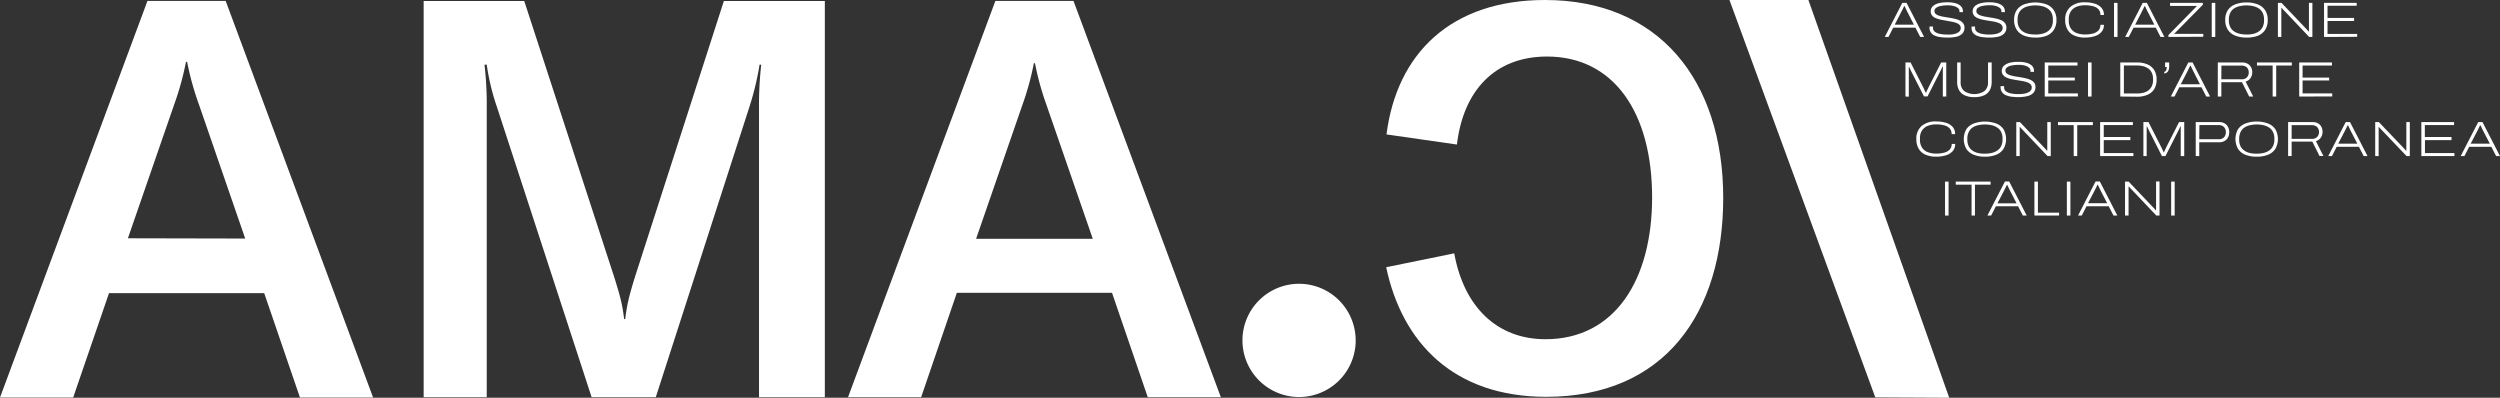 <svg viewBox="0 0 869.87 138.4" xmlns="http://www.w3.org/2000/svg" id="Livello_1"><rect x="0" y="0" width="869.87" height="138.4" fill="#333333" stroke="none"/><defs><style>.cls-1{fill:#fff;}</style></defs><path d="M386.93,101.89h-54L320.51,138.2H295.07L346.34.32h27.18L424.79,138.2H399.36Zm-6.7-18.8L364.18,36.68A99.05,99.05,0,0,1,360.12,22h-.39a97.92,97.92,0,0,1-4.05,14.69L339.63,83.09Z" class="cls-1"></path><path d="M91.93,102h-54L25.46,138.31H0L51.31.32H78.52l51.3,138H104.37Zm-6.61-19L69.19,36.27A97.74,97.74,0,0,1,65.11,21.5h-.39a100.15,100.15,0,0,1-4.08,14.77L44.5,82.91Z" class="cls-1"></path><path d="M147.41.35h35l31.26,95.92c2.13,6.79,2.91,9.7,3.49,14.75h.39c.58-5,1.36-8.15,3.49-15L251.87.35H287V138.2H264.1V37.63a125.76,125.76,0,0,1,.77-15.14h-.58a99.3,99.3,0,0,1-3.49,14.56L228.18,138.2H205.85l-33-101.15a78.94,78.94,0,0,1-3.49-14.56h-.78a121.52,121.52,0,0,1,.78,15.14V138.2H147.41Z" class="cls-1"></path><path d="M538,138.07c-32.11,0-50.11-18.74-55.68-45.09L506,88.15c3.34,18.56,14.84,29.88,31.73,29.88,24.13,0,37.12-20.6,37.12-49.36,0-29.51-13.36-49-36.56-49-18.19,0-29.14,11.88-31.36,30.62l-24.5-3.52C486,18.74,504.74,0,537.59,0c39.53,0,62,27.84,62,68.86,0,39.89-20.23,69.21-61.61,69.21" class="cls-1"></path><polygon points="629.23 0 601.76 0 652.5 138.26 678.23 138.4 629.23 0" class="cls-1"></polygon><path d="M471.71,118.44A19.7,19.7,0,1,1,452,98.74a19.7,19.7,0,0,1,19.7,19.7" class="cls-1"></path><path d="M655.8,12.86,661.9,1h1.48l6.1,11.84h-1.35l-1.66-3.22h-7.72l-1.66,3.22Zm3.47-4.28h6.67l-2.08-4.06c-.08-.15-.17-.32-.27-.53s-.21-.42-.32-.65-.21-.45-.31-.66-.19-.41-.27-.56h-.14l-.42.87c-.16.32-.3.62-.44.89l-.33.64Z" class="cls-1"></path><path d="M677.54,13.07a17,17,0,0,1-2.28-.14,7.2,7.2,0,0,1-2-.51,3.12,3.12,0,0,1-1.39-1.07,2.93,2.93,0,0,1-.51-1.78c0-.08,0-.15,0-.21a.68.68,0,0,0,0-.12h1.23l0,.22c0,.08,0,.19,0,.31a1.55,1.55,0,0,0,.59,1.23,4,4,0,0,0,1.7.76,11.87,11.87,0,0,0,2.63.26A13.68,13.68,0,0,0,679,12a7.87,7.87,0,0,0,1.28-.24,4.72,4.72,0,0,0,1-.44,2.2,2.2,0,0,0,.7-.65,1.54,1.54,0,0,0,.25-.88,1.54,1.54,0,0,0-.43-1.14,3.1,3.1,0,0,0-1.19-.7,10.27,10.27,0,0,0-1.68-.43L677,7.16c-.65-.1-1.29-.22-1.91-.36a8.59,8.59,0,0,1-1.69-.55,3,3,0,0,1-1.18-.91,2.3,2.3,0,0,1-.43-1.44,2.52,2.52,0,0,1,.29-1.16,3,3,0,0,1,1-1,5.47,5.47,0,0,1,1.76-.69,12.42,12.42,0,0,1,2.74-.25,10.77,10.77,0,0,1,2.72.29,4.85,4.85,0,0,1,1.66.77,2.77,2.77,0,0,1,.82,1,2.65,2.65,0,0,1,.22,1v.36h-1.21V3.87a1.35,1.35,0,0,0-.45-1A3.41,3.41,0,0,0,680,2.16a7.23,7.23,0,0,0-2.26-.3,11.46,11.46,0,0,0-2.54.24,3.71,3.71,0,0,0-1.57.66,1.34,1.34,0,0,0-.54,1.09,1.27,1.27,0,0,0,.44,1,3.17,3.17,0,0,0,1.19.61,13,13,0,0,0,1.68.4c.62.11,1.25.22,1.91.32s1.29.23,1.91.37a7.8,7.8,0,0,1,1.69.59,3.26,3.26,0,0,1,1.19,1,2.37,2.37,0,0,1,.44,1.46,2.89,2.89,0,0,1-.75,2.09,4.14,4.14,0,0,1-2.1,1.1A13.13,13.13,0,0,1,677.54,13.07Z" class="cls-1"></path><path d="M692.12,13.07a16.82,16.82,0,0,1-2.28-.14,7.18,7.18,0,0,1-2-.51,3.15,3.15,0,0,1-1.38-1.07A2.93,2.93,0,0,1,686,9.57a1.34,1.34,0,0,1,0-.21c0-.06,0-.1,0-.12h1.22a1.5,1.5,0,0,0,0,.22,2.82,2.82,0,0,0,0,.31,1.52,1.52,0,0,0,.59,1.23,4,4,0,0,0,1.7.76,11.87,11.87,0,0,0,2.63.26,13.36,13.36,0,0,0,1.44-.07,7.8,7.8,0,0,0,1.29-.24,4.72,4.72,0,0,0,1-.44,2.16,2.16,0,0,0,.69-.65,1.54,1.54,0,0,0,.25-.88,1.54,1.54,0,0,0-.43-1.14,3.06,3.06,0,0,0-1.18-.7,10.27,10.27,0,0,0-1.68-.43l-1.92-.31q-1-.15-1.92-.36A8.49,8.49,0,0,1,688,6.25a3,3,0,0,1-1.18-.91,2.31,2.31,0,0,1-.44-1.44,2.42,2.42,0,0,1,.3-1.16,2.8,2.8,0,0,1,1-1,5.47,5.47,0,0,1,1.76-.69,12.36,12.36,0,0,1,2.74-.25,10.77,10.77,0,0,1,2.72.29,4.79,4.79,0,0,1,1.65.77,2.67,2.67,0,0,1,.82,1,2.67,2.67,0,0,1,.23,1v.36h-1.21V3.87a1.33,1.33,0,0,0-.46-1,3.36,3.36,0,0,0-1.35-.74,7.3,7.3,0,0,0-2.27-.3,11.53,11.53,0,0,0-2.54.24,3.77,3.77,0,0,0-1.57.66,1.36,1.36,0,0,0-.53,1.09,1.24,1.24,0,0,0,.44,1,3.1,3.1,0,0,0,1.19.61,13.23,13.23,0,0,0,1.67.4l1.91.32c.66.1,1.3.23,1.92.37a7.9,7.9,0,0,1,1.68.59,3.38,3.38,0,0,1,1.2,1,2.37,2.37,0,0,1,.44,1.46,2.86,2.86,0,0,1-.76,2.09,4.15,4.15,0,0,1-2.09,1.1A13.19,13.19,0,0,1,692.12,13.07Z" class="cls-1"></path><path d="M708.18,13.07a10.3,10.3,0,0,1-3.95-.69,5.34,5.34,0,0,1-2.54-2.06,6.12,6.12,0,0,1-.89-3.38,6.06,6.06,0,0,1,.89-3.39,5.32,5.32,0,0,1,2.54-2,11.65,11.65,0,0,1,7.9,0,5.37,5.37,0,0,1,2.52,2.05,6.06,6.06,0,0,1,.89,3.39,6.12,6.12,0,0,1-.89,3.38,5.38,5.38,0,0,1-2.52,2.06A10.22,10.22,0,0,1,708.18,13.07Zm0-1.05a10.14,10.14,0,0,0,2.4-.27,5.7,5.7,0,0,0,1.94-.85,4.09,4.09,0,0,0,1.31-1.52,5.08,5.08,0,0,0,.46-2.27V6.73a5,5,0,0,0-.46-2.23A3.87,3.87,0,0,0,712.52,3a5.7,5.7,0,0,0-1.94-.85,10.76,10.76,0,0,0-4.79,0,5.72,5.72,0,0,0-2,.85,3.9,3.9,0,0,0-1.32,1.52,5,5,0,0,0-.46,2.23v.38a5.08,5.08,0,0,0,.46,2.27,4.12,4.12,0,0,0,1.32,1.52,5.72,5.72,0,0,0,2,.85A10.11,10.11,0,0,0,708.18,12Z" class="cls-1"></path><path d="M725.53,13.07a9,9,0,0,1-3.81-.71,5,5,0,0,1-2.35-2.08,6.55,6.55,0,0,1-.8-3.34,5.72,5.72,0,0,1,1.8-4.53,7.41,7.41,0,0,1,5.1-1.6,11.14,11.14,0,0,1,3.43.48,5,5,0,0,1,2.33,1.45,3.72,3.72,0,0,1,.83,2.49h-1.22a2.82,2.82,0,0,0-.68-2,3.88,3.88,0,0,0-1.89-1.07,10.81,10.81,0,0,0-2.82-.33,7.68,7.68,0,0,0-2.89.51,4.34,4.34,0,0,0-2,1.58,4.82,4.82,0,0,0-.73,2.77v.41a4.93,4.93,0,0,0,.74,2.85,4.18,4.18,0,0,0,2,1.55,8.22,8.22,0,0,0,2.95.49,10.1,10.1,0,0,0,2.8-.35,4,4,0,0,0,1.86-1.08,2.82,2.82,0,0,0,.66-1.94h1.21a3.66,3.66,0,0,1-.85,2.5,4.93,4.93,0,0,1-2.32,1.46A11.23,11.23,0,0,1,725.53,13.07Z" class="cls-1"></path><path d="M735.57,12.86V1h1.22V12.86Z" class="cls-1"></path><path d="M739.45,12.86,745.55,1H747l6.09,11.84h-1.35l-1.65-3.22h-7.72l-1.66,3.22Zm3.47-4.28h6.67l-2.07-4.06L747.24,4l-.32-.65c-.11-.22-.21-.45-.31-.66s-.19-.41-.27-.56h-.13c-.13.27-.27.56-.43.87s-.3.62-.44.89l-.33.64Z" class="cls-1"></path><path d="M754.5,12.86v-.67l9.93-10.12h-9.36V1h11.41v.64l-10,10.15h10.15v1Z" class="cls-1"></path><path d="M769.57,12.86V1h1.23V12.86Z" class="cls-1"></path><path d="M781.7,13.07a10.3,10.3,0,0,1-4-.69,5.42,5.42,0,0,1-2.55-2.06,6.12,6.12,0,0,1-.88-3.38,6.06,6.06,0,0,1,.88-3.39,5.4,5.4,0,0,1,2.55-2,10.3,10.3,0,0,1,4-.69,10.17,10.17,0,0,1,3.94.69,5.39,5.39,0,0,1,2.53,2.05,6.06,6.06,0,0,1,.88,3.39,6.12,6.12,0,0,1-.88,3.38,5.41,5.41,0,0,1-2.53,2.06A10.17,10.17,0,0,1,781.7,13.07Zm0-1.05a10.14,10.14,0,0,0,2.4-.27A5.78,5.78,0,0,0,786,10.9a4.07,4.07,0,0,0,1.3-1.52,5.08,5.08,0,0,0,.47-2.27V6.73a5,5,0,0,0-.47-2.23A3.85,3.85,0,0,0,786,3a5.78,5.78,0,0,0-1.94-.85,10.8,10.8,0,0,0-4.8,0,5.89,5.89,0,0,0-2,.85A3.87,3.87,0,0,0,776,4.5a5,5,0,0,0-.47,2.23v.38A5.08,5.08,0,0,0,776,9.38a4.09,4.09,0,0,0,1.31,1.52,5.89,5.89,0,0,0,2,.85A10.2,10.2,0,0,0,781.7,12Z" class="cls-1"></path><path d="M792.59,12.86V1h1.26l8.26,8.68.39.41.42.46.35.4h.12V1h1.2V12.86h-1.12l-8.32-8.77c-.24-.24-.48-.49-.71-.74l-.54-.59h-.12c0,.22,0,.51,0,.87v9.23Z" class="cls-1"></path><path d="M808.64,12.86V1H820v1H809.86V6.23h9.24V7.3h-9.24v4.51h10.31v1Z" class="cls-1"></path><path d="M663,33.59V21.74h1.78l4.37,8.58.29.59.32.71c.11.24.21.45.31.64h.1c.07-.16.15-.36.25-.58s.2-.45.32-.68.22-.44.31-.64l4.37-8.62h1.78V33.59H676v-8c0-.21,0-.46,0-.75s0-.59,0-.88,0-.53,0-.74h-.14c-.06.14-.13.31-.23.51s-.18.41-.28.61-.19.4-.29.57l-4.38,8.64h-1.23L665.09,25l-.31-.64-.28-.6-.22-.45h-.12c0,.21,0,.45,0,.73s0,.57,0,.86v8.74Z" class="cls-1"></path><path d="M687,33.8a7.83,7.83,0,0,1-3.37-.63,4.16,4.16,0,0,1-2-1.83,5.88,5.88,0,0,1-.64-2.85V21.74h1.21V28.6a3.85,3.85,0,0,0,1.23,3.07,6.36,6.36,0,0,0,7.06,0,3.82,3.82,0,0,0,1.24-3.07V21.74H693v6.75a6,6,0,0,1-.64,2.85,4.21,4.21,0,0,1-2,1.83A7.87,7.87,0,0,1,687,33.8Z" class="cls-1"></path><path d="M702.27,33.8a18.86,18.86,0,0,1-2.28-.14,7.2,7.2,0,0,1-2-.51,3.3,3.3,0,0,1-1.38-1.07,3,3,0,0,1-.51-1.79v-.21a.57.57,0,0,0,0-.12h1.23l0,.23c0,.08,0,.18,0,.31a1.55,1.55,0,0,0,.59,1.22,3.9,3.9,0,0,0,1.7.76,11.39,11.39,0,0,0,2.64.26,13.62,13.62,0,0,0,1.44-.07,6.29,6.29,0,0,0,1.29-.24,4.21,4.21,0,0,0,1-.44,2.09,2.09,0,0,0,.7-.65,1.52,1.52,0,0,0,.25-.88,1.54,1.54,0,0,0-.43-1.14,3.13,3.13,0,0,0-1.18-.7,11.55,11.55,0,0,0-1.69-.43l-1.91-.31c-.66-.1-1.3-.22-1.92-.35a8.49,8.49,0,0,1-1.68-.56,3,3,0,0,1-1.19-.91,2.29,2.29,0,0,1-.43-1.43,2.49,2.49,0,0,1,.29-1.16,2.81,2.81,0,0,1,1-1,5.34,5.34,0,0,1,1.76-.7,13.13,13.13,0,0,1,2.74-.25,10.22,10.22,0,0,1,2.72.3,4.5,4.5,0,0,1,1.66.77,2.53,2.53,0,0,1,.82,1,2.57,2.57,0,0,1,.22,1V25H706.5v-.4a1.37,1.37,0,0,0-.45-1,3.54,3.54,0,0,0-1.36-.74,7.57,7.57,0,0,0-2.26-.29,12.17,12.17,0,0,0-2.54.23,3.9,3.9,0,0,0-1.57.67,1.32,1.32,0,0,0-.54,1.08,1.25,1.25,0,0,0,.44,1,3.38,3.38,0,0,0,1.2.62,15.22,15.22,0,0,0,1.67.4l1.91.31c.66.11,1.29.23,1.92.38a7.89,7.89,0,0,1,1.68.58,3.36,3.36,0,0,1,1.19.95,2.33,2.33,0,0,1,.44,1.46,2.88,2.88,0,0,1-.75,2.09,4.23,4.23,0,0,1-2.1,1.11A13.13,13.13,0,0,1,702.27,33.8Z" class="cls-1"></path><path d="M711.46,33.59V21.74h11.4v1.05H712.69V27h9.24V28h-9.24v4.5H723v1.06Z" class="cls-1"></path><path d="M726.52,33.59V21.74h1.23V33.59Z" class="cls-1"></path><path d="M737.75,33.59V21.74h5.8a9,9,0,0,1,3.67.67,5.08,5.08,0,0,1,2.35,2,6.16,6.16,0,0,1,.82,3.28,6.17,6.17,0,0,1-.82,3.29,5.08,5.08,0,0,1-2.35,2,9,9,0,0,1-3.67.67ZM739,32.53h4.56a9,9,0,0,0,2.19-.25,5.21,5.21,0,0,0,1.78-.82A4,4,0,0,0,748.7,30a4.74,4.74,0,0,0,.44-2.15v-.38a4.74,4.74,0,0,0-.44-2.17,3.69,3.69,0,0,0-1.2-1.44,5.21,5.21,0,0,0-1.78-.82,9,9,0,0,0-2.19-.26H739Z" class="cls-1"></path><path d="M753.06,25.59V25a1,1,0,0,0,.5-.31,1.3,1.3,0,0,0,.27-.58,3.87,3.87,0,0,0,.08-.8h-.57V21.74h1.42v1.35a3.17,3.17,0,0,1-.3,1.52,1.59,1.59,0,0,1-.69.73A2.43,2.43,0,0,1,753.06,25.59Z" class="cls-1"></path><path d="M755.33,33.59l6.09-11.85h1.49L769,33.59h-1.34L766,30.36h-7.72l-1.66,3.23Zm3.47-4.28h6.66l-2.07-4.06-.28-.54c-.1-.21-.21-.42-.31-.65s-.22-.44-.32-.66a5.87,5.87,0,0,0-.26-.55h-.14l-.42.87c-.16.32-.31.61-.44.89l-.33.64Z" class="cls-1"></path><path d="M771.68,33.59V21.74h8.48a3.83,3.83,0,0,1,1.89.44,2.94,2.94,0,0,1,1.2,1.22,3.63,3.63,0,0,1,.42,1.76,3.55,3.55,0,0,1-.6,2,3,3,0,0,1-1.72,1.22L784,33.59H782.6l-2.51-5h-7.18v5Zm1.23-6H780a2.37,2.37,0,0,0,1.8-.67,2.34,2.34,0,0,0,.65-1.71,2.65,2.65,0,0,0-.29-1.25,2.16,2.16,0,0,0-.84-.83,2.68,2.68,0,0,0-1.32-.31h-7.06Z" class="cls-1"></path><path d="M790.76,33.59V22.81h-5.45V21.74h12.12v1.07H792V33.59Z" class="cls-1"></path><path d="M800,33.59V21.74h11.4v1.05H801.18V27h9.24V28h-9.24v4.5h10.31v1.06Z" class="cls-1"></path><path d="M673.75,54.52a9.19,9.19,0,0,1-3.81-.71,5,5,0,0,1-2.35-2.08,6.55,6.55,0,0,1-.8-3.34,5.72,5.72,0,0,1,1.8-4.53,7.41,7.41,0,0,1,5.1-1.6,11.47,11.47,0,0,1,3.43.47,5,5,0,0,1,2.32,1.45,3.71,3.71,0,0,1,.84,2.5h-1.22a2.82,2.82,0,0,0-.68-2,3.88,3.88,0,0,0-1.89-1.07,10.81,10.81,0,0,0-2.82-.33,7.68,7.68,0,0,0-2.89.51,4.34,4.34,0,0,0-2,1.58,4.78,4.78,0,0,0-.73,2.76v.42a5,5,0,0,0,.74,2.85,4.24,4.24,0,0,0,2,1.55,8.22,8.22,0,0,0,2.95.49,10.15,10.15,0,0,0,2.8-.35A3.89,3.89,0,0,0,678.43,52a2.79,2.79,0,0,0,.66-1.93h1.21a3.66,3.66,0,0,1-.85,2.5,4.84,4.84,0,0,1-2.32,1.45A11.22,11.22,0,0,1,673.75,54.52Z" class="cls-1"></path><path d="M690.66,54.52a10.24,10.24,0,0,1-3.94-.69,5.37,5.37,0,0,1-2.55-2.06,7,7,0,0,1,0-6.78,5.39,5.39,0,0,1,2.55-2,11.62,11.62,0,0,1,7.89,0,5.43,5.43,0,0,1,2.53,2,7,7,0,0,1,0,6.78,5.41,5.41,0,0,1-2.53,2.06A10.22,10.22,0,0,1,690.66,54.52Zm0-1.05a10.08,10.08,0,0,0,2.4-.27,5.44,5.44,0,0,0,1.94-.86,3.94,3.94,0,0,0,1.31-1.52,5,5,0,0,0,.46-2.26v-.38a5,5,0,0,0-.46-2.23A3.87,3.87,0,0,0,695,44.43a5.61,5.61,0,0,0-1.94-.85,10.76,10.76,0,0,0-4.79,0,5.8,5.8,0,0,0-2,.85A3.87,3.87,0,0,0,685,46a5,5,0,0,0-.47,2.23v.38a5,5,0,0,0,.47,2.26,3.94,3.94,0,0,0,1.31,1.52,5.63,5.63,0,0,0,2,.86A10.11,10.11,0,0,0,690.66,53.47Z" class="cls-1"></path><path d="M701.56,54.31V42.47h1.26l8.25,8.68c.12.12.25.25.39.41s.29.31.43.46l.34.39h.12V42.47h1.21V54.31h-1.12l-8.33-8.77c-.24-.24-.47-.49-.7-.74l-.54-.59h-.12c0,.22,0,.51,0,.86v9.24Z" class="cls-1"></path><path d="M721.54,54.31V43.54h-5.46V42.47h12.13v1.07h-5.44V54.31Z" class="cls-1"></path><path d="M730.73,54.31V42.47h11.4v1.05H732v4.16h9.24v1.07H732v4.51h10.31v1.05Z" class="cls-1"></path><path d="M745.79,54.31V42.47h1.77l4.37,8.58c.08.16.18.35.29.59l.33.7c.11.25.21.46.3.64h.1c.07-.16.16-.35.25-.58l.32-.68c.12-.23.22-.44.31-.64l4.37-8.61H760V54.31h-1.22V45.6c0-.29,0-.58,0-.87s0-.54,0-.74h-.14l-.22.5c-.09.21-.19.41-.29.62l-.28.57-4.39,8.63h-1.22l-4.37-8.63c-.11-.22-.21-.44-.32-.65l-.28-.6c-.09-.18-.16-.33-.22-.44h-.12c0,.2,0,.45,0,.73s0,.57,0,.85v8.74Z" class="cls-1"></path><path d="M764,54.31V42.47h8.14a3.78,3.78,0,0,1,1.89.45,3.3,3.3,0,0,1,1.21,1.25,3.85,3.85,0,0,1,.42,1.82,3.92,3.92,0,0,1-.41,1.81,3.07,3.07,0,0,1-1.2,1.25,3.69,3.69,0,0,1-1.9.46h-6.92v4.8Zm1.23-5.87H772a2.42,2.42,0,0,0,1.85-.68,2.52,2.52,0,0,0,.63-1.77,2.7,2.7,0,0,0-.3-1.29,2.16,2.16,0,0,0-.85-.87,2.64,2.64,0,0,0-1.33-.31h-6.72Z" class="cls-1"></path><path d="M785.25,54.52a10.3,10.3,0,0,1-4-.69,5.42,5.42,0,0,1-2.55-2.06,7,7,0,0,1,0-6.78,5.44,5.44,0,0,1,2.55-2,10.3,10.3,0,0,1,4-.69,10.17,10.17,0,0,1,3.94.69,5.38,5.38,0,0,1,2.53,2,7,7,0,0,1,0,6.78,5.36,5.36,0,0,1-2.53,2.06A10.17,10.17,0,0,1,785.25,54.52Zm0-1.05a10.14,10.14,0,0,0,2.4-.27,5.61,5.61,0,0,0,1.94-.86,3.92,3.92,0,0,0,1.3-1.52,4.87,4.87,0,0,0,.47-2.26v-.38a4.83,4.83,0,0,0-.47-2.23,3.85,3.85,0,0,0-1.3-1.52,5.78,5.78,0,0,0-1.94-.85,10.76,10.76,0,0,0-4.79,0,5.72,5.72,0,0,0-2,.85A3.82,3.82,0,0,0,779.58,46a5,5,0,0,0-.46,2.23v.38a5,5,0,0,0,.46,2.26,3.89,3.89,0,0,0,1.32,1.52,5.54,5.54,0,0,0,2,.86A10.11,10.11,0,0,0,785.25,53.47Z" class="cls-1"></path><path d="M796.14,54.31V42.47h8.48a3.79,3.79,0,0,1,1.9.44,3,3,0,0,1,1.2,1.21,3.77,3.77,0,0,1,.41,1.76,3.5,3.5,0,0,1-.6,2,3.07,3.07,0,0,1-1.71,1.23l2.6,5.16h-1.36l-2.5-5h-7.19v5Zm1.23-6h7.06a2.27,2.27,0,0,0,2.46-2.38,2.5,2.5,0,0,0-.3-1.24,2,2,0,0,0-.83-.84,2.75,2.75,0,0,0-1.33-.3h-7.06Z" class="cls-1"></path><path d="M810.1,54.31l6.09-11.84h1.49l6.1,11.84h-1.35l-1.66-3.23h-7.72l-1.66,3.23ZM813.57,50h6.67L818.16,46l-.27-.53c-.11-.21-.21-.43-.32-.65s-.22-.45-.31-.67-.19-.4-.27-.55h-.14l-.42.87c-.16.32-.3.62-.44.89l-.33.64Z" class="cls-1"></path><path d="M826.45,54.31V42.47h1.26L836,51.15l.39.41.42.46c.14.14.25.28.35.39h.12V42.47h1.21V54.31h-1.13L829,45.54c-.24-.24-.48-.49-.71-.74l-.53-.59h-.12c0,.22,0,.51,0,.86v9.24Z" class="cls-1"></path><path d="M842.5,54.31V42.47h11.39v1.05H843.72v4.16H853v1.07h-9.24v4.51H854v1.05Z" class="cls-1"></path><path d="M856.19,54.31l6.1-11.84h1.48l6.1,11.84h-1.35l-1.66-3.23h-7.72l-1.65,3.23ZM859.66,50h6.67L864.26,46c-.08-.15-.18-.33-.28-.53l-.32-.65-.31-.67c-.1-.22-.19-.4-.27-.55h-.14q-.18.41-.42.87c-.15.32-.3.62-.44.89l-.33.64Z" class="cls-1"></path><path d="M676.77,75V63.19H678V75Z" class="cls-1"></path><path d="M686,75V64.26H680.5V63.19h12.12v1.07h-5.44V75Z" class="cls-1"></path><path d="M691.51,75l6.1-11.85h1.48L705.19,75h-1.35l-1.65-3.23h-7.72L692.81,75ZM695,70.75h6.67l-2.07-4-.28-.54-.32-.65c-.11-.22-.21-.44-.31-.66s-.19-.4-.27-.56h-.13l-.43.88-.44.89-.33.64Z" class="cls-1"></path><path d="M707.87,75V63.19h1.22V74h7.36V75Z" class="cls-1"></path><path d="M719.16,75V63.19h1.23V75Z" class="cls-1"></path><path d="M723.05,75l6.09-11.85h1.49L736.73,75h-1.35l-1.66-3.23H726L724.34,75Zm3.47-4.29h6.67l-2.08-4q-.12-.23-.27-.54c-.11-.21-.21-.42-.32-.65s-.22-.44-.31-.66-.19-.4-.27-.56h-.14l-.42.88c-.16.31-.3.61-.44.89l-.33.64Z" class="cls-1"></path><path d="M739.4,75V63.19h1.26l8.26,8.69.39.4.42.46a4.89,4.89,0,0,1,.34.4h.13v-10h1.2V75h-1.12L742,66.26c-.24-.24-.48-.49-.71-.74l-.54-.59h-.12c0,.22,0,.51,0,.87V75Z" class="cls-1"></path><path d="M755.45,75V63.19h1.22V75Z" class="cls-1"></path></svg>